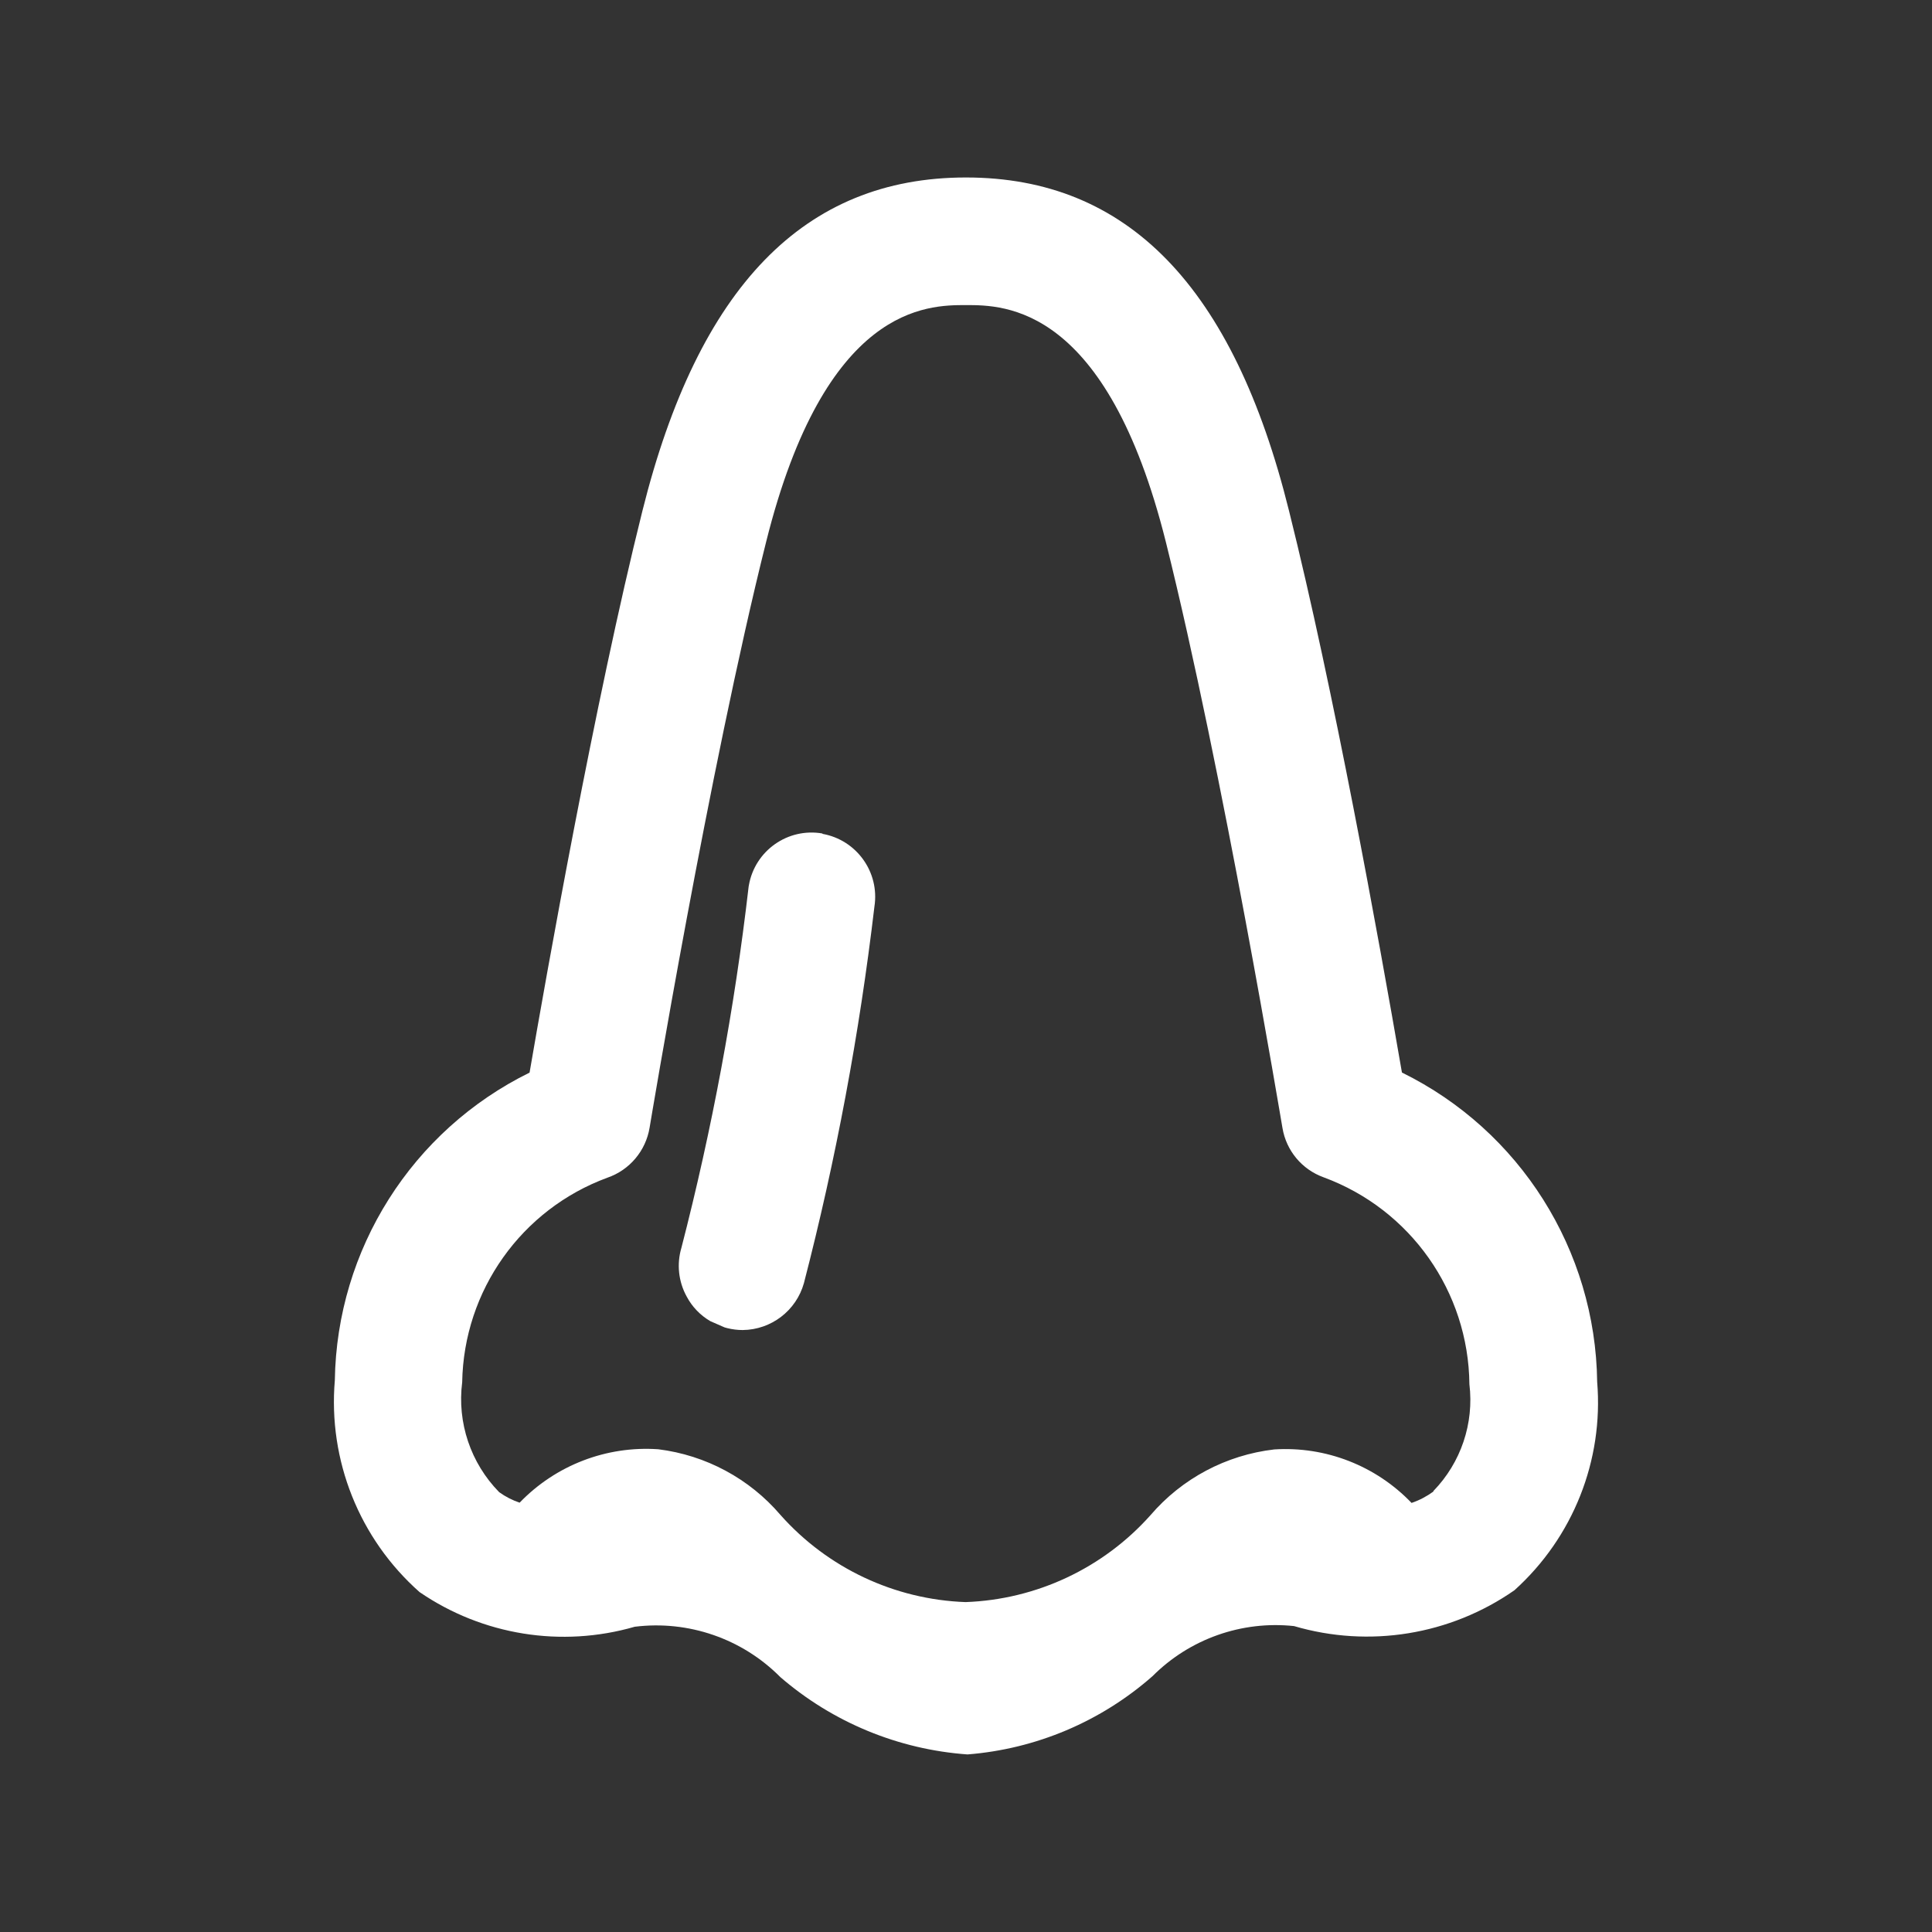 <?xml version="1.0" encoding="UTF-8"?>
<svg id="Layer_1" data-name="Layer 1" xmlns="http://www.w3.org/2000/svg" viewBox="0 0 23.513 23.513">
  <rect x="0" y="0" width="23.513" height="23.513" fill="#333333" stroke="none"/>
  <g id="Group_1406" data-name="Group 1406">
    <g id="Group_1411" data-name="Group 1411">
      <path id="Path_2951-2" data-name="Path 2951-2" d="m17.062,13.053c-.289-1.674-.833-4.671-1.374-6.835-.677-2.731-1.966-4.058-3.932-4.058s-3.256,1.327-3.938,4.059c-.58,2.321-1.174,5.675-1.373,6.835-1.431.704-2.346,2.151-2.37,3.745-.083.974.299,1.929,1.031,2.577.766.525,1.727.68,2.619.422.654-.081,1.308.145,1.772.613.638.551,1.437.881,2.278.941.834-.066,1.624-.4,2.252-.953.452-.453,1.085-.677,1.722-.609.914.269,1.9.109,2.682-.436.713-.642,1.086-1.58,1.007-2.536-.02-1.602-.938-3.058-2.376-3.765m.382,5.1c-.081.059-.17.106-.265.138-.434-.453-1.045-.691-1.671-.651-.585.068-1.123.353-1.506.8-.575.645-1.388,1.027-2.251,1.058-.864-.031-1.678-.414-2.252-1.06-.378-.443-.909-.728-1.487-.8h0c-.631-.044-1.249.194-1.688.65-.089-.03-.173-.073-.249-.128-.347-.354-.513-.847-.45-1.338.019-1.115.721-2.104,1.767-2.489.271-.093.468-.328.514-.61.007-.04.722-4.351,1.418-7.128.72-2.882,1.963-2.882,2.432-2.882s1.711,0,2.433,2.884c.695,2.788,1.411,7.089,1.419,7.131.046.276.237.505.5.6,1.057.389,1.764,1.391,1.775,2.518.058.477-.103.955-.438,1.3" style="fill: #fff;"/>
      <path id="Path_2952-2" data-name="Path 2952-2" d="m10.011,10.144c-.422-.074-.823.208-.897.63-.001.006-.002.012-.003.017-.171,1.482-.445,2.951-.818,4.395-.059.198-.036.412.064.593.066.125.166.229.288.3l.174.076.033.009c.061.015.124.023.187.023.348-.004.651-.236.745-.571.39-1.506.676-3.038.858-4.583.065-.418-.217-.812-.634-.885" style="fill: #fff;"/>
    </g>
  </g>
</svg>